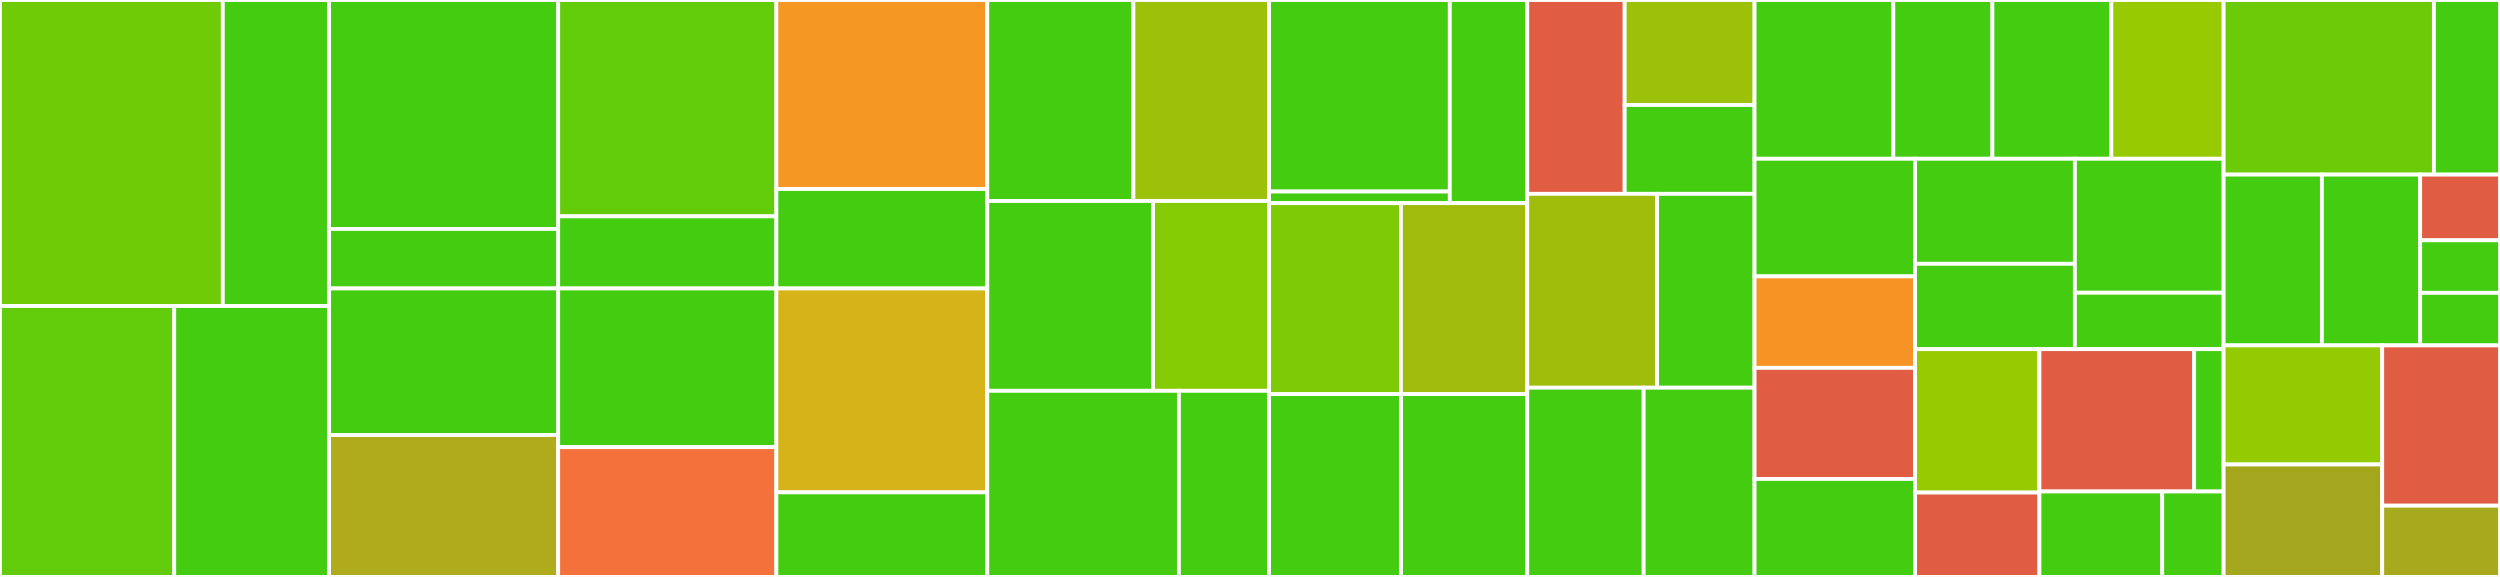 <svg baseProfile="full" width="650" height="150" viewBox="0 0 650 150" version="1.1"
xmlns="http://www.w3.org/2000/svg" xmlns:ev="http://www.w3.org/2001/xml-events"
xmlns:xlink="http://www.w3.org/1999/xlink">

<rect x="0" y="0" width="650" height="150" fill="#333333" stroke="none"/>

<style>rect.s{mask:url(#mask);}</style>
<defs>
  <pattern id="white" width="4" height="4" patternUnits="userSpaceOnUse" patternTransform="rotate(45)">
    <rect width="2" height="2" transform="translate(0,0)" fill="white"></rect>
  </pattern>
  <mask id="mask">
    <rect x="0" y="0" width="100%" height="100%" fill="url(#white)"></rect>
  </mask>
</defs>

<rect x="0" y="0" width="57.934" height="79.558" fill="#70cb07" stroke="white" stroke-width="1" class=" tooltipped" data-content="components/SliderField/__tests__/index.test.tsx"><title>components/SliderField/__tests__/index.test.tsx</title></rect>
<rect x="57.934" y="0" width="27.63" height="79.558" fill="#4c1" stroke="white" stroke-width="1" class=" tooltipped" data-content="components/SliderField/index.tsx"><title>components/SliderField/index.tsx</title></rect>
<rect x="0" y="79.558" width="45.298" height="70.442" fill="#63cc0a" stroke="white" stroke-width="1" class=" tooltipped" data-content="components/SelectInputField/index.tsx"><title>components/SelectInputField/index.tsx</title></rect>
<rect x="45.298" y="79.558" width="40.265" height="70.442" fill="#4c1" stroke="white" stroke-width="1" class=" tooltipped" data-content="components/SelectInputField/__tests__/index.test.tsx"><title>components/SelectInputField/__tests__/index.test.tsx</title></rect>
<rect x="85.564" y="0" width="59.564" height="59.524" fill="#4c1" stroke="white" stroke-width="1" class=" tooltipped" data-content="components/NumberInputField/__tests__/index.test.tsx"><title>components/NumberInputField/__tests__/index.test.tsx</title></rect>
<rect x="85.564" y="59.524" width="59.564" height="15.476" fill="#4c1" stroke="white" stroke-width="1" class=" tooltipped" data-content="components/NumberInputField/index.tsx"><title>components/NumberInputField/index.tsx</title></rect>
<rect x="85.564" y="75.0" width="59.564" height="38.095" fill="#4c1" stroke="white" stroke-width="1" class=" tooltipped" data-content="components/TextInputField/__tests__/index.test.tsx"><title>components/TextInputField/__tests__/index.test.tsx</title></rect>
<rect x="85.564" y="113.095" width="59.564" height="36.905" fill="#afab1c" stroke="white" stroke-width="1" class=" tooltipped" data-content="components/TextInputField/index.tsx"><title>components/TextInputField/index.tsx</title></rect>
<rect x="145.127" y="0" width="56.727" height="56.25" fill="#63cc0a" stroke="white" stroke-width="1" class=" tooltipped" data-content="components/CheckboxField/__tests__/index.test.tsx"><title>components/CheckboxField/__tests__/index.test.tsx</title></rect>
<rect x="145.127" y="56.25" width="56.727" height="18.75" fill="#4c1" stroke="white" stroke-width="1" class=" tooltipped" data-content="components/CheckboxField/index.tsx"><title>components/CheckboxField/index.tsx</title></rect>
<rect x="145.127" y="75.0" width="56.727" height="41.25" fill="#4c1" stroke="white" stroke-width="1" class=" tooltipped" data-content="components/SelectableCardField/__tests__/index.test.tsx"><title>components/SelectableCardField/__tests__/index.test.tsx</title></rect>
<rect x="145.127" y="116.25" width="56.727" height="33.75" fill="#f5713b" stroke="white" stroke-width="1" class=" tooltipped" data-content="components/SelectableCardField/index.tsx"><title>components/SelectableCardField/index.tsx</title></rect>
<rect x="201.855" y="0" width="54.836" height="49.138" fill="#f49723" stroke="white" stroke-width="1" class=" tooltipped" data-content="components/CheckboxGroupField/index.tsx"><title>components/CheckboxGroupField/index.tsx</title></rect>
<rect x="201.855" y="49.138" width="54.836" height="25.862" fill="#4c1" stroke="white" stroke-width="1" class=" tooltipped" data-content="components/CheckboxGroupField/__tests__/index.test.tsx"><title>components/CheckboxGroupField/__tests__/index.test.tsx</title></rect>
<rect x="201.855" y="75.0" width="54.836" height="53.017" fill="#d6b318" stroke="white" stroke-width="1" class=" tooltipped" data-content="components/DateField/index.tsx"><title>components/DateField/index.tsx</title></rect>
<rect x="201.855" y="128.017" width="54.836" height="21.983" fill="#4c1" stroke="white" stroke-width="1" class=" tooltipped" data-content="components/DateField/__tests__/index.test.tsx"><title>components/DateField/__tests__/index.test.tsx</title></rect>
<rect x="256.691" y="0" width="37.993" height="52.258" fill="#4c1" stroke="white" stroke-width="1" class=" tooltipped" data-content="components/TextAreaField/__tests__/index.test.tsx"><title>components/TextAreaField/__tests__/index.test.tsx</title></rect>
<rect x="294.684" y="0" width="35.279" height="52.258" fill="#9dc008" stroke="white" stroke-width="1" class=" tooltipped" data-content="components/TextAreaField/index.tsx"><title>components/TextAreaField/index.tsx</title></rect>
<rect x="256.691" y="52.258" width="43.102" height="49.355" fill="#4c1" stroke="white" stroke-width="1" class=" tooltipped" data-content="components/RadioField/__tests__/index.test.tsx"><title>components/RadioField/__tests__/index.test.tsx</title></rect>
<rect x="299.793" y="52.258" width="30.171" height="49.355" fill="#85cb03" stroke="white" stroke-width="1" class=" tooltipped" data-content="components/RadioField/index.tsx"><title>components/RadioField/index.tsx</title></rect>
<rect x="256.691" y="101.613" width="49.825" height="48.387" fill="#4c1" stroke="white" stroke-width="1" class=" tooltipped" data-content="components/NumberInputFieldV2/__tests__/index.test.tsx"><title>components/NumberInputFieldV2/__tests__/index.test.tsx</title></rect>
<rect x="306.516" y="101.613" width="23.447" height="48.387" fill="#4c1" stroke="white" stroke-width="1" class=" tooltipped" data-content="components/NumberInputFieldV2/index.tsx"><title>components/NumberInputFieldV2/index.tsx</title></rect>
<rect x="329.964" y="0" width="46.989" height="49.799" fill="#4c1" stroke="white" stroke-width="1" class=" tooltipped" data-content="components/SelectInputFieldV2/__tests__/index.test.tsx"><title>components/SelectInputFieldV2/__tests__/index.test.tsx</title></rect>
<rect x="329.964" y="49.799" width="46.989" height="3.018" fill="#4c1" stroke="white" stroke-width="1" class=" tooltipped" data-content="components/SelectInputFieldV2/__tests__/resources.tsx"><title>components/SelectInputFieldV2/__tests__/resources.tsx</title></rect>
<rect x="376.953" y="0" width="20.138" height="52.817" fill="#4c1" stroke="white" stroke-width="1" class=" tooltipped" data-content="components/SelectInputFieldV2/index.tsx"><title>components/SelectInputFieldV2/index.tsx</title></rect>
<rect x="329.964" y="52.817" width="34.278" height="49.648" fill="#7dcb05" stroke="white" stroke-width="1" class=" tooltipped" data-content="components/SelectableCardGroupField/__tests__/index.test.tsx"><title>components/SelectableCardGroupField/__tests__/index.test.tsx</title></rect>
<rect x="364.241" y="52.817" width="32.85" height="49.648" fill="#a0bb0c" stroke="white" stroke-width="1" class=" tooltipped" data-content="components/SelectableCardGroupField/index.tsx"><title>components/SelectableCardGroupField/index.tsx</title></rect>
<rect x="329.964" y="102.465" width="34.309" height="47.535" fill="#4c1" stroke="white" stroke-width="1" class=" tooltipped" data-content="components/TimeField/__tests__/index.test.tsx"><title>components/TimeField/__tests__/index.test.tsx</title></rect>
<rect x="364.273" y="102.465" width="32.818" height="47.535" fill="#4c1" stroke="white" stroke-width="1" class=" tooltipped" data-content="components/TimeField/index.tsx"><title>components/TimeField/index.tsx</title></rect>
<rect x="397.091" y="0" width="25.325" height="50.4" fill="#e05d44" stroke="white" stroke-width="1" class=" tooltipped" data-content="components/Form/defaultErrors.ts"><title>components/Form/defaultErrors.ts</title></rect>
<rect x="422.416" y="0" width="33.766" height="27.3" fill="#9dc008" stroke="white" stroke-width="1" class=" tooltipped" data-content="components/Form/__tests__/index.test.tsx"><title>components/Form/__tests__/index.test.tsx</title></rect>
<rect x="422.416" y="27.3" width="33.766" height="23.1" fill="#4c1" stroke="white" stroke-width="1" class=" tooltipped" data-content="components/Form/index.tsx"><title>components/Form/index.tsx</title></rect>
<rect x="397.091" y="50.4" width="33.766" height="50.4" fill="#9fbc0b" stroke="white" stroke-width="1" class=" tooltipped" data-content="components/TextInputFieldV2/index.tsx"><title>components/TextInputFieldV2/index.tsx</title></rect>
<rect x="430.857" y="50.4" width="25.325" height="50.4" fill="#4c1" stroke="white" stroke-width="1" class=" tooltipped" data-content="components/TextInputFieldV2/__tests__/index.test.tsx"><title>components/TextInputFieldV2/__tests__/index.test.tsx</title></rect>
<rect x="397.091" y="100.8" width="30.266" height="49.2" fill="#4c1" stroke="white" stroke-width="1" class=" tooltipped" data-content="components/ToggleGroupField/index.tsx"><title>components/ToggleGroupField/index.tsx</title></rect>
<rect x="427.357" y="100.8" width="28.825" height="49.2" fill="#4c1" stroke="white" stroke-width="1" class=" tooltipped" data-content="components/ToggleGroupField/__tests__/index.test.tsx"><title>components/ToggleGroupField/__tests__/index.test.tsx</title></rect>
<rect x="456.182" y="0" width="36.074" height="41.279" fill="#4c1" stroke="white" stroke-width="1" class=" tooltipped" data-content="components/UnitInputField/__tests__/index.test.tsx"><title>components/UnitInputField/__tests__/index.test.tsx</title></rect>
<rect x="492.256" y="0" width="25.767" height="41.279" fill="#4c1" stroke="white" stroke-width="1" class=" tooltipped" data-content="components/UnitInputField/index.tsx"><title>components/UnitInputField/index.tsx</title></rect>
<rect x="518.023" y="0" width="30.92" height="41.279" fill="#4c1" stroke="white" stroke-width="1" class=" tooltipped" data-content="components/KeyValueField/__tests__/index.test.tsx"><title>components/KeyValueField/__tests__/index.test.tsx</title></rect>
<rect x="548.943" y="0" width="29.203" height="41.279" fill="#97ca00" stroke="white" stroke-width="1" class=" tooltipped" data-content="components/KeyValueField/index.tsx"><title>components/KeyValueField/index.tsx</title></rect>
<rect x="456.182" y="41.279" width="41.742" height="30.578" fill="#4c1" stroke="white" stroke-width="1" class=" tooltipped" data-content="components/TagInputField/__tests__/index.test.tsx"><title>components/TagInputField/__tests__/index.test.tsx</title></rect>
<rect x="456.182" y="71.857" width="41.742" height="23.783" fill="#f59425" stroke="white" stroke-width="1" class=" tooltipped" data-content="components/TagInputField/index.tsx"><title>components/TagInputField/index.tsx</title></rect>
<rect x="456.182" y="95.64" width="41.742" height="28.879" fill="#e05d44" stroke="white" stroke-width="1" class=" tooltipped" data-content="components/ToggleField/index.tsx"><title>components/ToggleField/index.tsx</title></rect>
<rect x="456.182" y="124.519" width="41.742" height="25.481" fill="#4c1" stroke="white" stroke-width="1" class=" tooltipped" data-content="components/ToggleField/__tests__/index.test.tsx"><title>components/ToggleField/__tests__/index.test.tsx</title></rect>
<rect x="497.923" y="41.279" width="41.544" height="27.31" fill="#4c1" stroke="white" stroke-width="1" class=" tooltipped" data-content="components/RadioGroupField/__tests__/index.test.tsx"><title>components/RadioGroupField/__tests__/index.test.tsx</title></rect>
<rect x="497.923" y="68.589" width="41.544" height="22.189" fill="#4c1" stroke="white" stroke-width="1" class=" tooltipped" data-content="components/RadioGroupField/index.tsx"><title>components/RadioGroupField/index.tsx</title></rect>
<rect x="539.467" y="41.279" width="38.678" height="34.833" fill="#4c1" stroke="white" stroke-width="1" class=" tooltipped" data-content="components/Submit/__tests__/index.test.tsx"><title>components/Submit/__tests__/index.test.tsx</title></rect>
<rect x="539.467" y="76.112" width="38.678" height="14.666" fill="#4c1" stroke="white" stroke-width="1" class=" tooltipped" data-content="components/Submit/index.tsx"><title>components/Submit/index.tsx</title></rect>
<rect x="497.923" y="90.778" width="32.328" height="37.288" fill="#97ca00" stroke="white" stroke-width="1" class=" tooltipped" data-content="components/SwitchButtonField/__tests__/index.test.tsx"><title>components/SwitchButtonField/__tests__/index.test.tsx</title></rect>
<rect x="497.923" y="128.066" width="32.328" height="21.934" fill="#e05d44" stroke="white" stroke-width="1" class=" tooltipped" data-content="components/SwitchButtonField/index.tsx"><title>components/SwitchButtonField/index.tsx</title></rect>
<rect x="530.252" y="90.778" width="40.231" height="37.014" fill="#e05d44" stroke="white" stroke-width="1" class=" tooltipped" data-content="components/VerificationCodeField/index.tsx"><title>components/VerificationCodeField/index.tsx</title></rect>
<rect x="570.482" y="90.778" width="7.663" height="37.014" fill="#4c1" stroke="white" stroke-width="1" class=" tooltipped" data-content="components/VerificationCodeField/__tests__/index.test.tsx"><title>components/VerificationCodeField/__tests__/index.test.tsx</title></rect>
<rect x="530.252" y="127.792" width="31.929" height="22.208" fill="#4c1" stroke="white" stroke-width="1" class=" tooltipped" data-content="components/SubmitErrorAlert/__tests__/index.test.tsx"><title>components/SubmitErrorAlert/__tests__/index.test.tsx</title></rect>
<rect x="562.181" y="127.792" width="15.965" height="22.208" fill="#4c1" stroke="white" stroke-width="1" class=" tooltipped" data-content="components/SubmitErrorAlert/index.tsx"><title>components/SubmitErrorAlert/index.tsx</title></rect>
<rect x="578.145" y="0" width="54.672" height="45.395" fill="#6ccb08" stroke="white" stroke-width="1" class=" tooltipped" data-content="hooks/__tests__/useOnFieldChange.test.tsx"><title>hooks/__tests__/useOnFieldChange.test.tsx</title></rect>
<rect x="632.817" y="0" width="17.183" height="45.395" fill="#4c1" stroke="white" stroke-width="1" class=" tooltipped" data-content="hooks/useOnFieldChange.ts"><title>hooks/useOnFieldChange.ts</title></rect>
<rect x="578.145" y="45.395" width="25.548" height="44.408" fill="#4c1" stroke="white" stroke-width="1" class=" tooltipped" data-content="validators/__tests__/maxDate.test.ts"><title>validators/__tests__/maxDate.test.ts</title></rect>
<rect x="603.694" y="45.395" width="25.548" height="44.408" fill="#4c1" stroke="white" stroke-width="1" class=" tooltipped" data-content="validators/__tests__/minDate.test.ts"><title>validators/__tests__/minDate.test.ts</title></rect>
<rect x="629.242" y="45.395" width="20.758" height="17.08" fill="#e05d44" stroke="white" stroke-width="1" class=" tooltipped" data-content="validators/isInteger.ts"><title>validators/isInteger.ts</title></rect>
<rect x="629.242" y="62.475" width="20.758" height="13.664" fill="#4c1" stroke="white" stroke-width="1" class=" tooltipped" data-content="validators/maxDate.ts"><title>validators/maxDate.ts</title></rect>
<rect x="629.242" y="76.139" width="20.758" height="13.664" fill="#4c1" stroke="white" stroke-width="1" class=" tooltipped" data-content="validators/minDate.ts"><title>validators/minDate.ts</title></rect>
<rect x="578.145" y="89.803" width="41.228" height="30.959" fill="#93ca01" stroke="white" stroke-width="1" class=" tooltipped" data-content="providers/ErrorContext/index.tsx"><title>providers/ErrorContext/index.tsx</title></rect>
<rect x="578.145" y="120.761" width="41.228" height="29.239" fill="#a4a61d" stroke="white" stroke-width="1" class=" tooltipped" data-content="providers/ErrorContext/__tests__/index.test.tsx"><title>providers/ErrorContext/__tests__/index.test.tsx</title></rect>
<rect x="619.373" y="89.803" width="30.627" height="41.675" fill="#e05d44" stroke="white" stroke-width="1" class=" tooltipped" data-content="mocks/mockErrors.ts"><title>mocks/mockErrors.ts</title></rect>
<rect x="619.373" y="131.478" width="30.627" height="18.522" fill="#a9a91d" stroke="white" stroke-width="1" class=" tooltipped" data-content="utils/validateRegex.ts"><title>utils/validateRegex.ts</title></rect>
</svg>